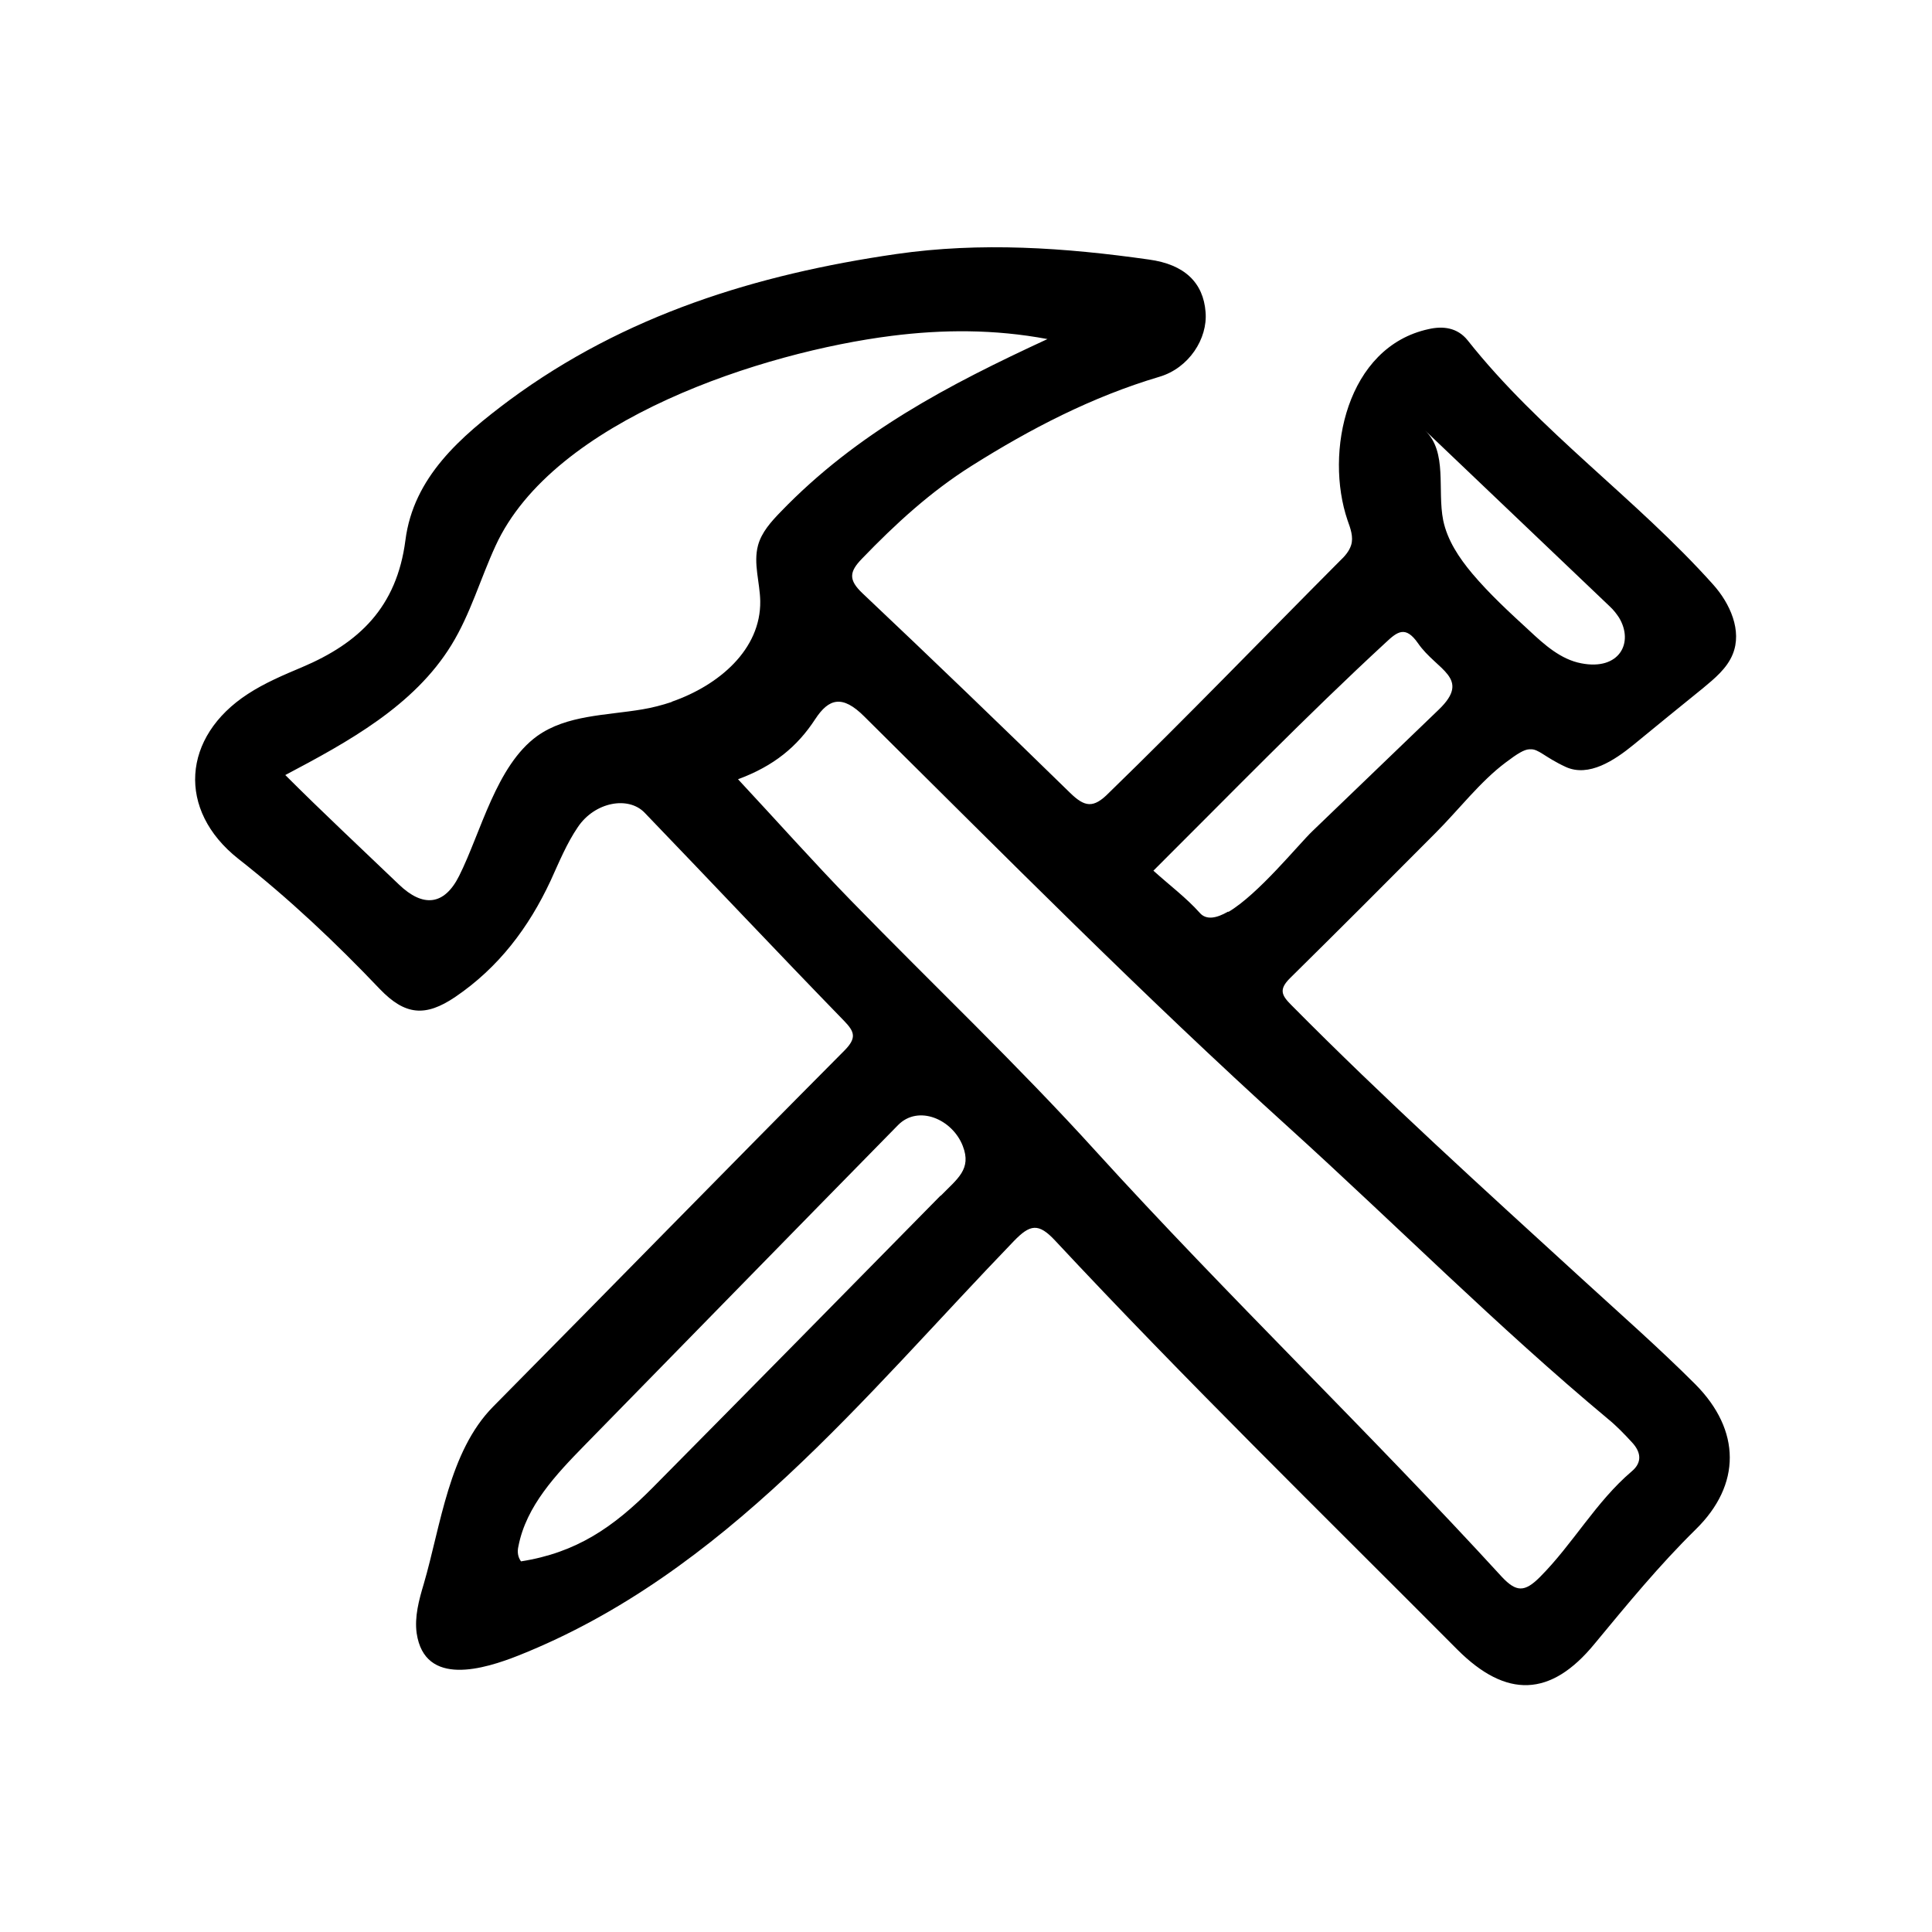 <?xml version="1.0" encoding="UTF-8"?>
<svg xmlns="http://www.w3.org/2000/svg" width="80" height="80" viewBox="0 0 80 80" fill="none">
  <path d="M63.36 31.027C63.707 31 63.947 31.347 64.84 31.76C65.787 32.187 66.84 31.493 67.64 30.84C68.6 30.053 69.56 29.267 70.52 28.493C71 28.093 71.507 27.68 71.747 27.093C72.147 26.12 71.64 24.987 70.933 24.2C67.747 20.64 63.76 17.867 60.773 14.093C60.347 13.56 59.747 13.493 59.16 13.627C55.76 14.36 54.84 18.733 55.8 21.547C55.92 21.88 56.053 22.24 55.947 22.573C55.867 22.827 55.68 23.04 55.48 23.227C52.293 26.427 49.16 29.68 45.92 32.827C45.28 33.48 44.92 33.427 44.307 32.827C41.467 30.053 38.6 27.293 35.707 24.56C35.133 24.013 35.16 23.68 35.693 23.133C37.08 21.693 38.533 20.36 40.227 19.293C42.68 17.747 45.227 16.427 48.013 15.6C49.227 15.24 50.013 14.027 49.92 12.92C49.827 11.707 49.053 10.947 47.573 10.747C44.093 10.253 40.613 10.013 37.107 10.52C31.32 11.36 25.88 13.04 21.107 16.56C19.067 18.08 17.12 19.76 16.787 22.373C16.427 25.147 14.867 26.627 12.507 27.627C11.747 27.947 10.96 28.28 10.267 28.733C7.533 30.507 7.32 33.547 9.867 35.56C11.973 37.213 13.893 39.027 15.733 40.96C16.773 42.04 17.613 42.12 18.853 41.28C20.64 40.067 21.893 38.413 22.8 36.467C23.147 35.707 23.467 34.92 23.933 34.24C24.627 33.213 26.013 32.947 26.693 33.653C29.453 36.52 32.173 39.413 34.947 42.267C35.4 42.733 35.48 42.987 34.947 43.52C30.08 48.413 25.267 53.347 20.413 58.253C18.587 60.107 18.253 63.173 17.547 65.587C17.347 66.253 17.16 66.947 17.253 67.627C17.587 69.88 20.067 69.107 21.48 68.547C30.013 65.147 35.76 57.84 41.973 51.4C42.653 50.693 43 50.627 43.693 51.373C49.093 57.16 54.76 62.693 60.347 68.307C62.373 70.333 64.213 70.28 66.027 68.067C67.373 66.44 68.707 64.813 70.213 63.333C72.107 61.48 72.093 59.227 70.2 57.32C68.68 55.8 67.053 54.373 65.467 52.92C61.413 49.213 57.333 45.52 53.467 41.613C53.067 41.213 52.947 40.973 53.413 40.507C55.44 38.507 57.453 36.493 59.453 34.48C60.387 33.547 61.293 32.36 62.347 31.573C62.84 31.2 63.107 31.04 63.32 31.027H63.36ZM67.04 25.573C67.667 26.613 67.053 27.773 65.48 27.467C64.627 27.307 63.947 26.693 63.32 26.107C62.507 25.36 61.68 24.6 60.96 23.747C60.413 23.093 59.933 22.373 59.76 21.547C59.507 20.28 59.947 18.72 59.013 17.827C61.56 20.253 64.107 22.68 66.653 25.107C66.813 25.253 66.933 25.413 67.04 25.573ZM27.813 29.067C27.413 29.2 27 29.307 26.6 29.373C25.107 29.627 23.467 29.6 22.24 30.48C20.547 31.707 19.92 34.453 19.013 36.267C18.4 37.493 17.52 37.587 16.52 36.627C14.947 35.12 13.36 33.64 11.813 32.093C14.413 30.72 17.147 29.227 18.693 26.707C19.48 25.427 19.893 23.96 20.52 22.6C22.92 17.36 31.64 14.573 36.92 13.907C39.027 13.64 41.173 13.627 43.373 14.04C39.28 15.933 35.493 17.907 32.32 21.2C31.933 21.6 31.533 22.04 31.387 22.587C31.187 23.333 31.467 24.12 31.48 24.893C31.507 26.893 29.773 28.373 27.827 29.053L27.813 29.067ZM38.947 49.507C34.973 53.547 31 57.587 27.013 61.613C25.4 63.24 23.867 64.293 21.573 64.653C21.44 64.467 21.413 64.253 21.467 64.027C21.787 62.36 23.027 61.053 24.2 59.853C28.533 55.427 32.853 51 37.187 46.587C38.027 45.733 39.44 46.347 39.867 47.453C40.24 48.413 39.653 48.8 38.947 49.52V49.507ZM53.387 46.707C57.8 50.707 62 54.933 66.573 58.747C66.933 59.04 67.253 59.373 67.573 59.72C67.947 60.12 68.013 60.547 67.573 60.92C66.08 62.187 65.133 63.933 63.76 65.307C63.133 65.933 62.787 65.933 62.187 65.293C56.707 59.307 50.84 53.68 45.373 47.667C42.133 44.093 38.627 40.773 35.253 37.307C33.693 35.707 32.2 34.027 30.56 32.267C32.04 31.72 33.013 30.92 33.76 29.773C34.32 28.92 34.88 28.76 35.787 29.667C41.587 35.413 47.333 41.227 53.387 46.707ZM50.853 37.747C50.373 38.027 49.947 38.107 49.68 37.8C49.12 37.173 48.44 36.667 47.76 36.053C50.96 32.867 54.08 29.653 57.373 26.613C57.867 26.147 58.2 25.893 58.72 26.64C59.493 27.76 60.947 28.067 59.573 29.387C57.827 31.067 56.093 32.733 54.347 34.413C53.773 34.96 52.107 37.027 50.867 37.76L50.853 37.747Z" fill="black"></path>
</svg>

